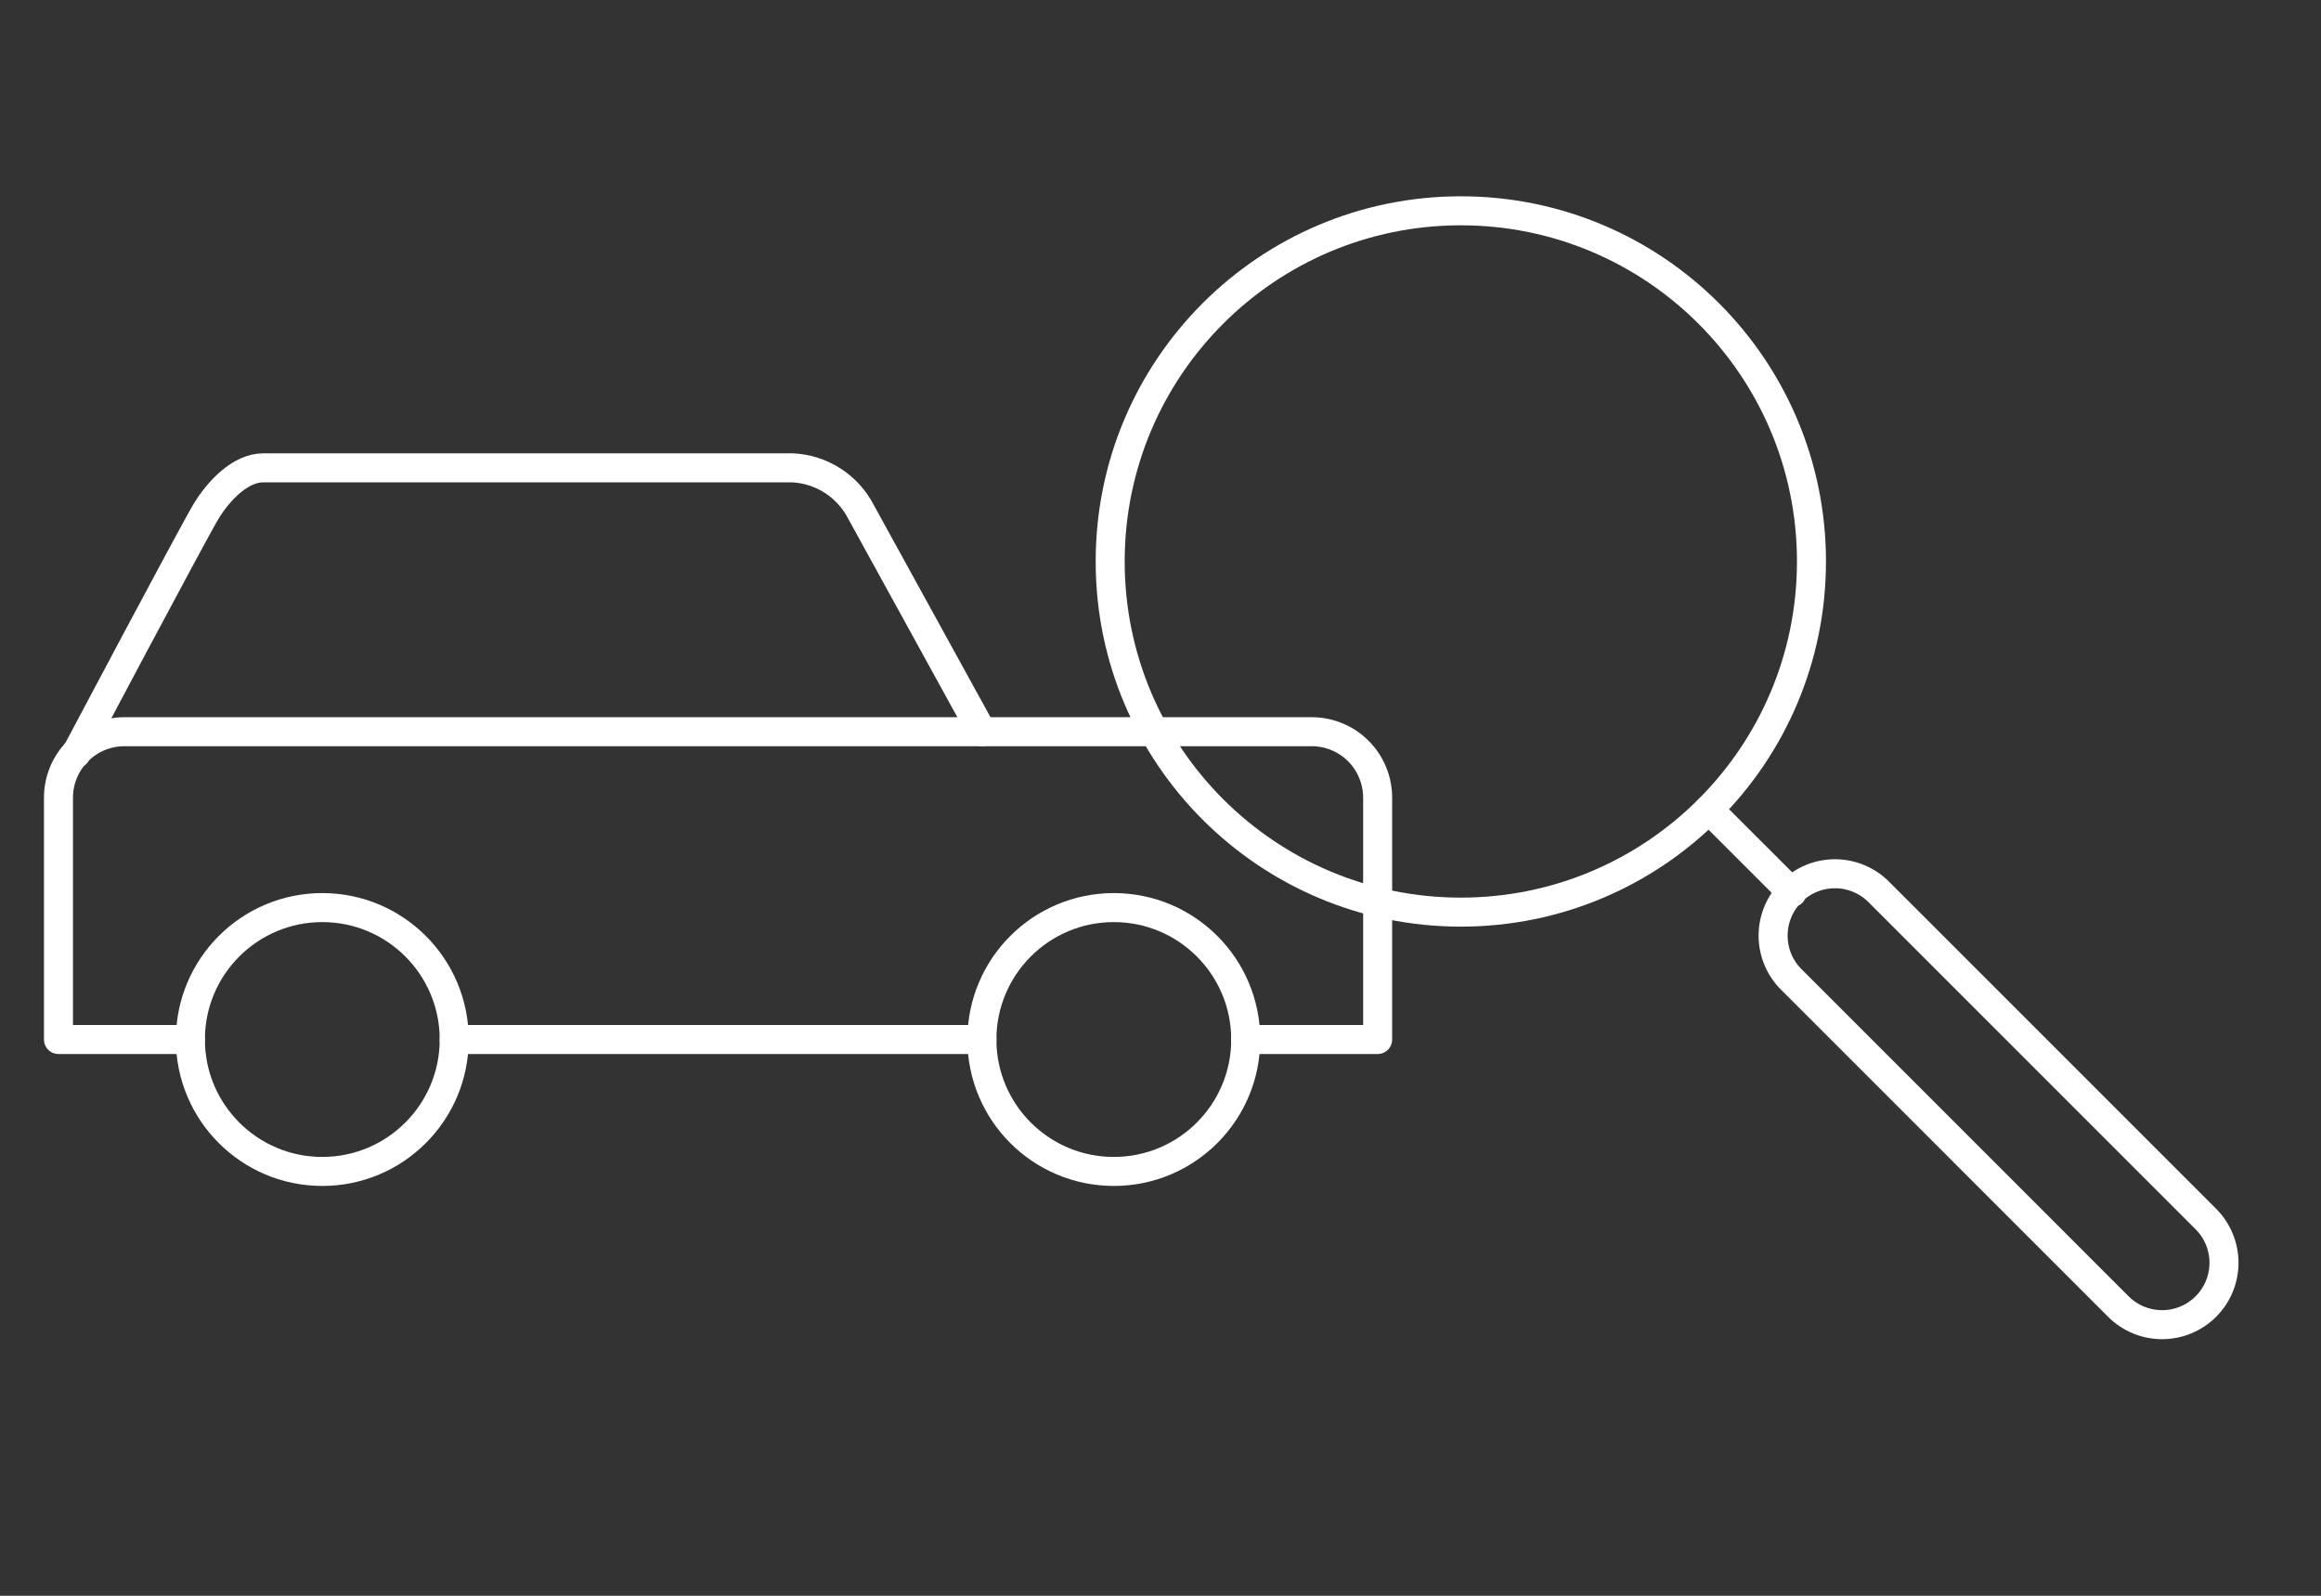 <svg width="160" height="110" viewBox="0 0 160 110" fill="none" xmlns="http://www.w3.org/2000/svg">
<rect x="0" y="0" width="160" height="110" fill="#333333" stroke="none"/>
<path d="M123.533 61.531L117.794 55.794M152.063 84.03L129.487 61.455C128.685 60.665 127.604 60.225 126.479 60.229C125.353 60.234 124.275 60.683 123.48 61.478C122.684 62.274 122.235 63.352 122.23 64.477C122.225 65.602 122.665 66.684 123.454 67.486L146.031 90.064C146.831 90.864 147.916 91.313 149.048 91.313C150.179 91.313 151.264 90.863 152.064 90.063C152.864 89.263 153.313 88.177 153.313 87.046C153.312 85.915 152.863 84.829 152.063 84.03Z" stroke="white" stroke-width="2" stroke-miterlimit="10" stroke-linecap="round" stroke-linejoin="round"/>
<path d="M100.703 62.875C114.053 62.875 124.875 52.053 124.875 38.703C124.875 25.353 114.053 14.531 100.703 14.531C87.353 14.531 76.531 25.353 76.531 38.703C76.531 52.053 87.353 62.875 100.703 62.875Z" stroke="white" stroke-width="2" stroke-miterlimit="10" stroke-linecap="round" stroke-linejoin="round"/>
<path d="M67.688 50.438L59.352 35.281C58.902 34.409 58.232 33.67 57.407 33.138C56.583 32.606 55.633 32.3 54.654 32.25H18.127C16.611 32.25 15.096 33.766 14.186 35.281C13.277 36.797 5.244 51.953 5.244 51.953" stroke="white" stroke-width="2" stroke-linecap="round" stroke-linejoin="round"/>
<path d="M85.875 71.656H94.969V54.984C94.969 53.779 94.49 52.622 93.637 51.769C92.784 50.916 91.628 50.438 90.422 50.438H8.578C7.372 50.438 6.216 50.916 5.363 51.769C4.51 52.622 4.031 53.779 4.031 54.984V71.656H13.125M31.312 71.656H67.688" stroke="white" stroke-width="2" stroke-linecap="round" stroke-linejoin="round"/>
<path d="M22.219 80.75C27.241 80.75 31.312 76.679 31.312 71.656C31.312 66.634 27.241 62.562 22.219 62.562C17.196 62.562 13.125 66.634 13.125 71.656C13.125 76.679 17.196 80.75 22.219 80.75Z" stroke="white" stroke-width="2" stroke-linecap="round" stroke-linejoin="round"/>
<path d="M76.781 80.75C81.804 80.75 85.875 76.679 85.875 71.656C85.875 66.634 81.804 62.562 76.781 62.562C71.759 62.562 67.688 66.634 67.688 71.656C67.688 76.679 71.759 80.75 76.781 80.75Z" stroke="white" stroke-width="2" stroke-linecap="round" stroke-linejoin="round"/>
</svg>
